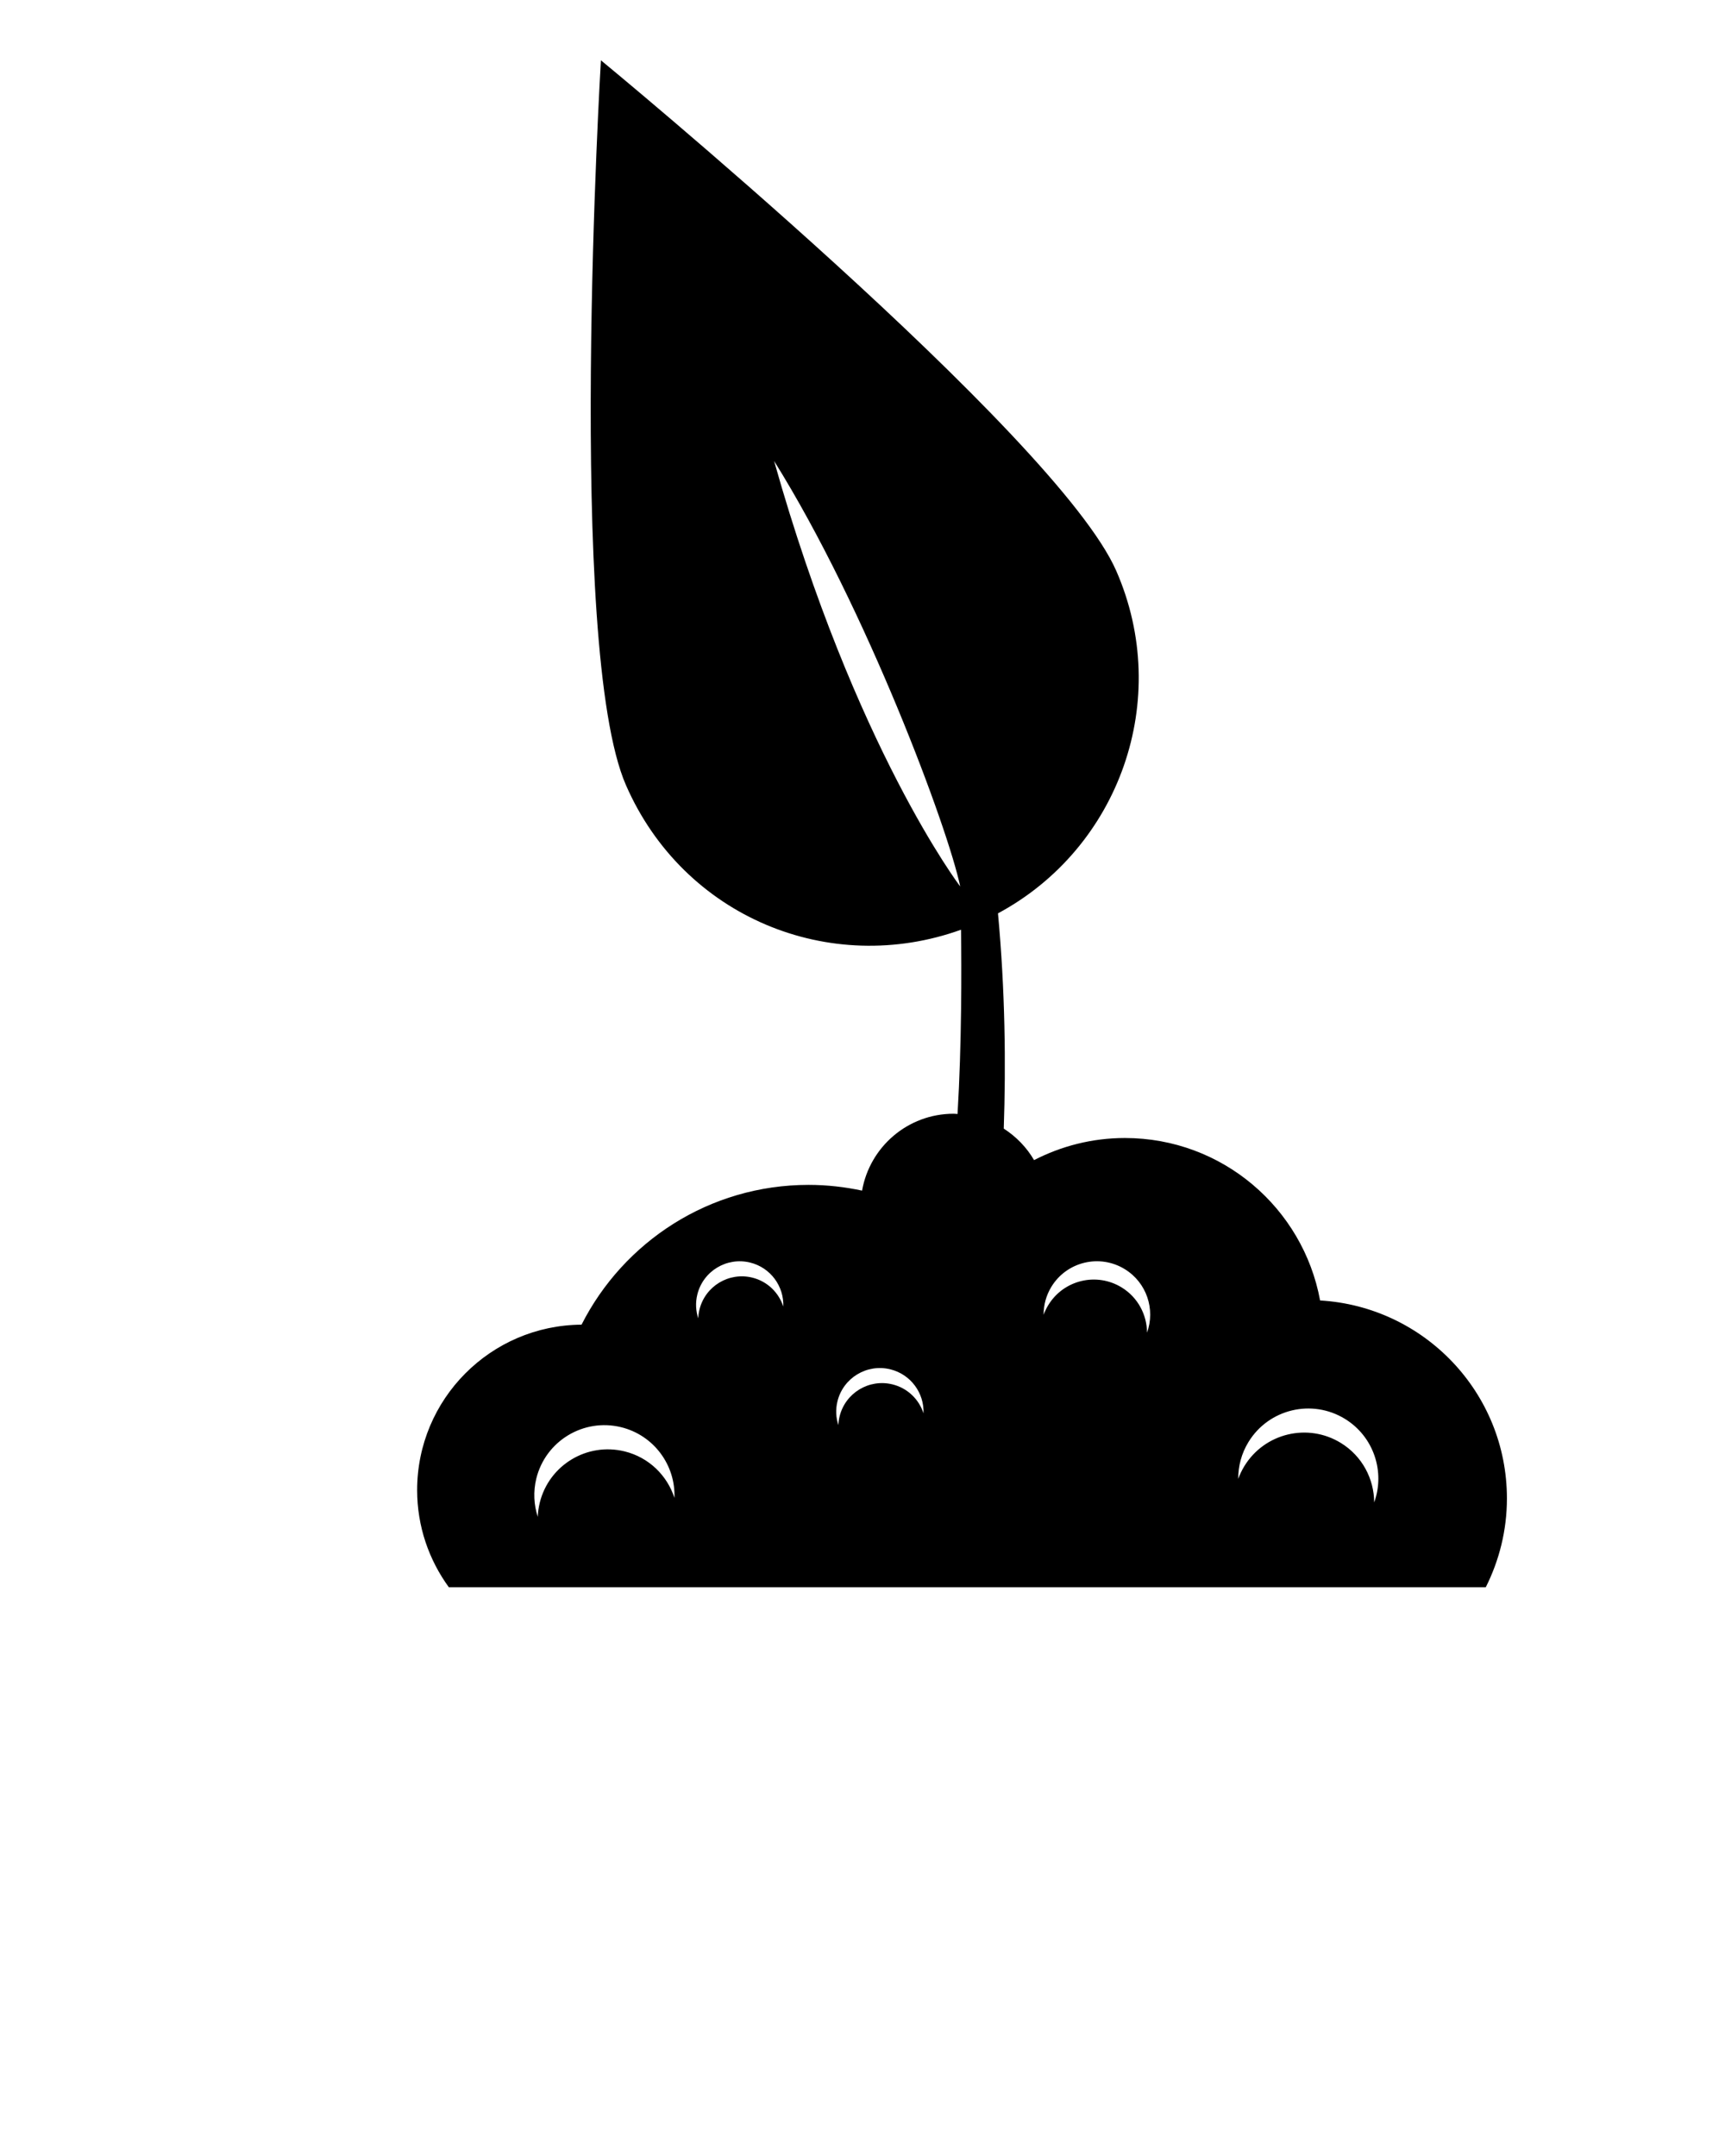 <svg xmlns="http://www.w3.org/2000/svg" xmlns:xlink="http://www.w3.org/1999/xlink" version="1.1" x="0px" y="0px" viewBox="0 0 100 125" enable-background="new 0 0 100 100" xml:space="preserve"><path fill="none" d="M55.663,51.396c-0.694-3.341-5.425-16.083-10.789-24.669C49.559,43.368,55.663,51.396,55.663,51.396z"/><path fill="none" d="M36.008,82.745c-2.179-0.536-4.38,0.796-4.917,2.975c-0.188,0.763-0.142,1.526,0.084,2.222  c0.01-0.271,0.048-0.546,0.115-0.82c0.536-2.179,2.738-3.511,4.917-2.975c1.417,0.349,2.471,1.402,2.891,2.695  C39.17,84.956,37.913,83.214,36.008,82.745z"/><path fill="none" d="M43.485,73.201c-1.356-0.334-2.727,0.495-3.06,1.852c-0.117,0.475-0.089,0.95,0.052,1.383  c0.006-0.169,0.03-0.34,0.072-0.51c0.334-1.356,1.704-2.185,3.06-1.852c0.882,0.217,1.538,0.873,1.799,1.677  C45.453,74.576,44.671,73.492,43.485,73.201z"/><path fill="none" d="M77.967,82.263c-1.913-1.174-4.415-0.576-5.589,1.337c-0.411,0.669-0.6,1.411-0.597,2.142  c0.092-0.255,0.212-0.505,0.36-0.746c1.174-1.912,3.677-2.511,5.589-1.337c1.243,0.763,1.927,2.088,1.933,3.447  C80.306,85.331,79.639,83.289,77.967,82.263z"/><path fill="none" d="M65.204,73.581c-1.454-0.893-3.357-0.438-4.25,1.016c-0.312,0.509-0.456,1.073-0.454,1.629  c0.07-0.194,0.161-0.384,0.274-0.567c0.893-1.454,2.796-1.91,4.25-1.017c0.945,0.581,1.465,1.588,1.47,2.621  C66.983,75.914,66.476,74.362,65.204,73.581z"/><path fill="none" d="M51.612,79.389c-1.358-0.334-2.729,0.496-3.063,1.853c-0.117,0.475-0.089,0.951,0.052,1.384  c0.007-0.169,0.03-0.34,0.072-0.511c0.334-1.358,1.705-2.187,3.063-1.853c0.882,0.217,1.539,0.874,1.801,1.679  C53.582,80.766,52.799,79.681,51.612,79.389z"/><path d="M76.527,75.397c-0.987-5.357-5.673-9.418-11.315-9.418c-1.899,0-3.687,0.468-5.266,1.282  c-0.431-0.741-1.038-1.363-1.757-1.827c0.127-3.729,0.081-8.009-0.335-12.48c7.045-3.788,10.118-12.399,6.857-19.856  C61.277,25.248,34.836,3.496,34.836,3.496s-2.04,34.043,1.454,42.031c3.346,7.652,11.814,11.113,19.422,8.376  c0.031,2.324,0.041,6.63-0.202,10.684c-0.076-0.003-0.15-0.015-0.226-0.015c-2.66,0-4.864,1.926-5.309,4.458  c-1.001-0.214-2.037-0.333-3.102-0.333c-5.754,0-10.726,3.3-13.16,8.104c-5.27,0.035-9.531,4.315-9.531,9.593  c0,2.106,0.686,4.047,1.836,5.629h60.115c0.777-1.55,1.225-3.294,1.225-5.146C87.358,80.748,82.566,75.752,76.527,75.397z   M44.875,26.726c5.364,8.586,10.095,21.329,10.789,24.669C55.663,51.396,49.559,43.368,44.875,26.726z M36.207,84.148  c-2.179-0.536-4.38,0.796-4.917,2.975c-0.067,0.274-0.105,0.548-0.115,0.82c-0.226-0.696-0.271-1.459-0.084-2.222  c0.536-2.179,2.738-3.511,4.917-2.975c1.905,0.469,3.162,2.21,3.09,4.097C38.678,85.55,37.624,84.496,36.207,84.148z M43.609,74.073  c-1.356-0.334-2.727,0.495-3.06,1.852c-0.042,0.171-0.065,0.341-0.072,0.51c-0.141-0.433-0.169-0.908-0.052-1.383  c0.334-1.357,1.704-2.185,3.06-1.852c1.186,0.292,1.968,1.376,1.923,2.55C45.147,74.946,44.491,74.29,43.609,74.073z M51.736,80.263  c-1.358-0.334-2.729,0.496-3.063,1.853c-0.042,0.171-0.065,0.342-0.072,0.511c-0.141-0.433-0.169-0.909-0.052-1.384  c0.334-1.357,1.705-2.187,3.063-1.853c1.187,0.292,1.97,1.377,1.925,2.552C53.276,81.136,52.619,80.48,51.736,80.263z   M66.494,77.264c-0.005-1.033-0.525-2.041-1.47-2.621c-1.454-0.893-3.357-0.438-4.25,1.017c-0.112,0.183-0.203,0.373-0.274,0.567  c-0.003-0.556,0.141-1.12,0.454-1.629c0.893-1.454,2.796-1.909,4.25-1.016C66.476,74.362,66.983,75.914,66.494,77.264z   M79.663,87.106c-0.007-1.359-0.69-2.684-1.933-3.447c-1.912-1.174-4.415-0.576-5.589,1.337c-0.148,0.241-0.267,0.491-0.36,0.746  c-0.004-0.731,0.186-1.473,0.597-2.142c1.174-1.912,3.676-2.511,5.589-1.337C79.639,83.289,80.306,85.331,79.663,87.106z"/></svg>